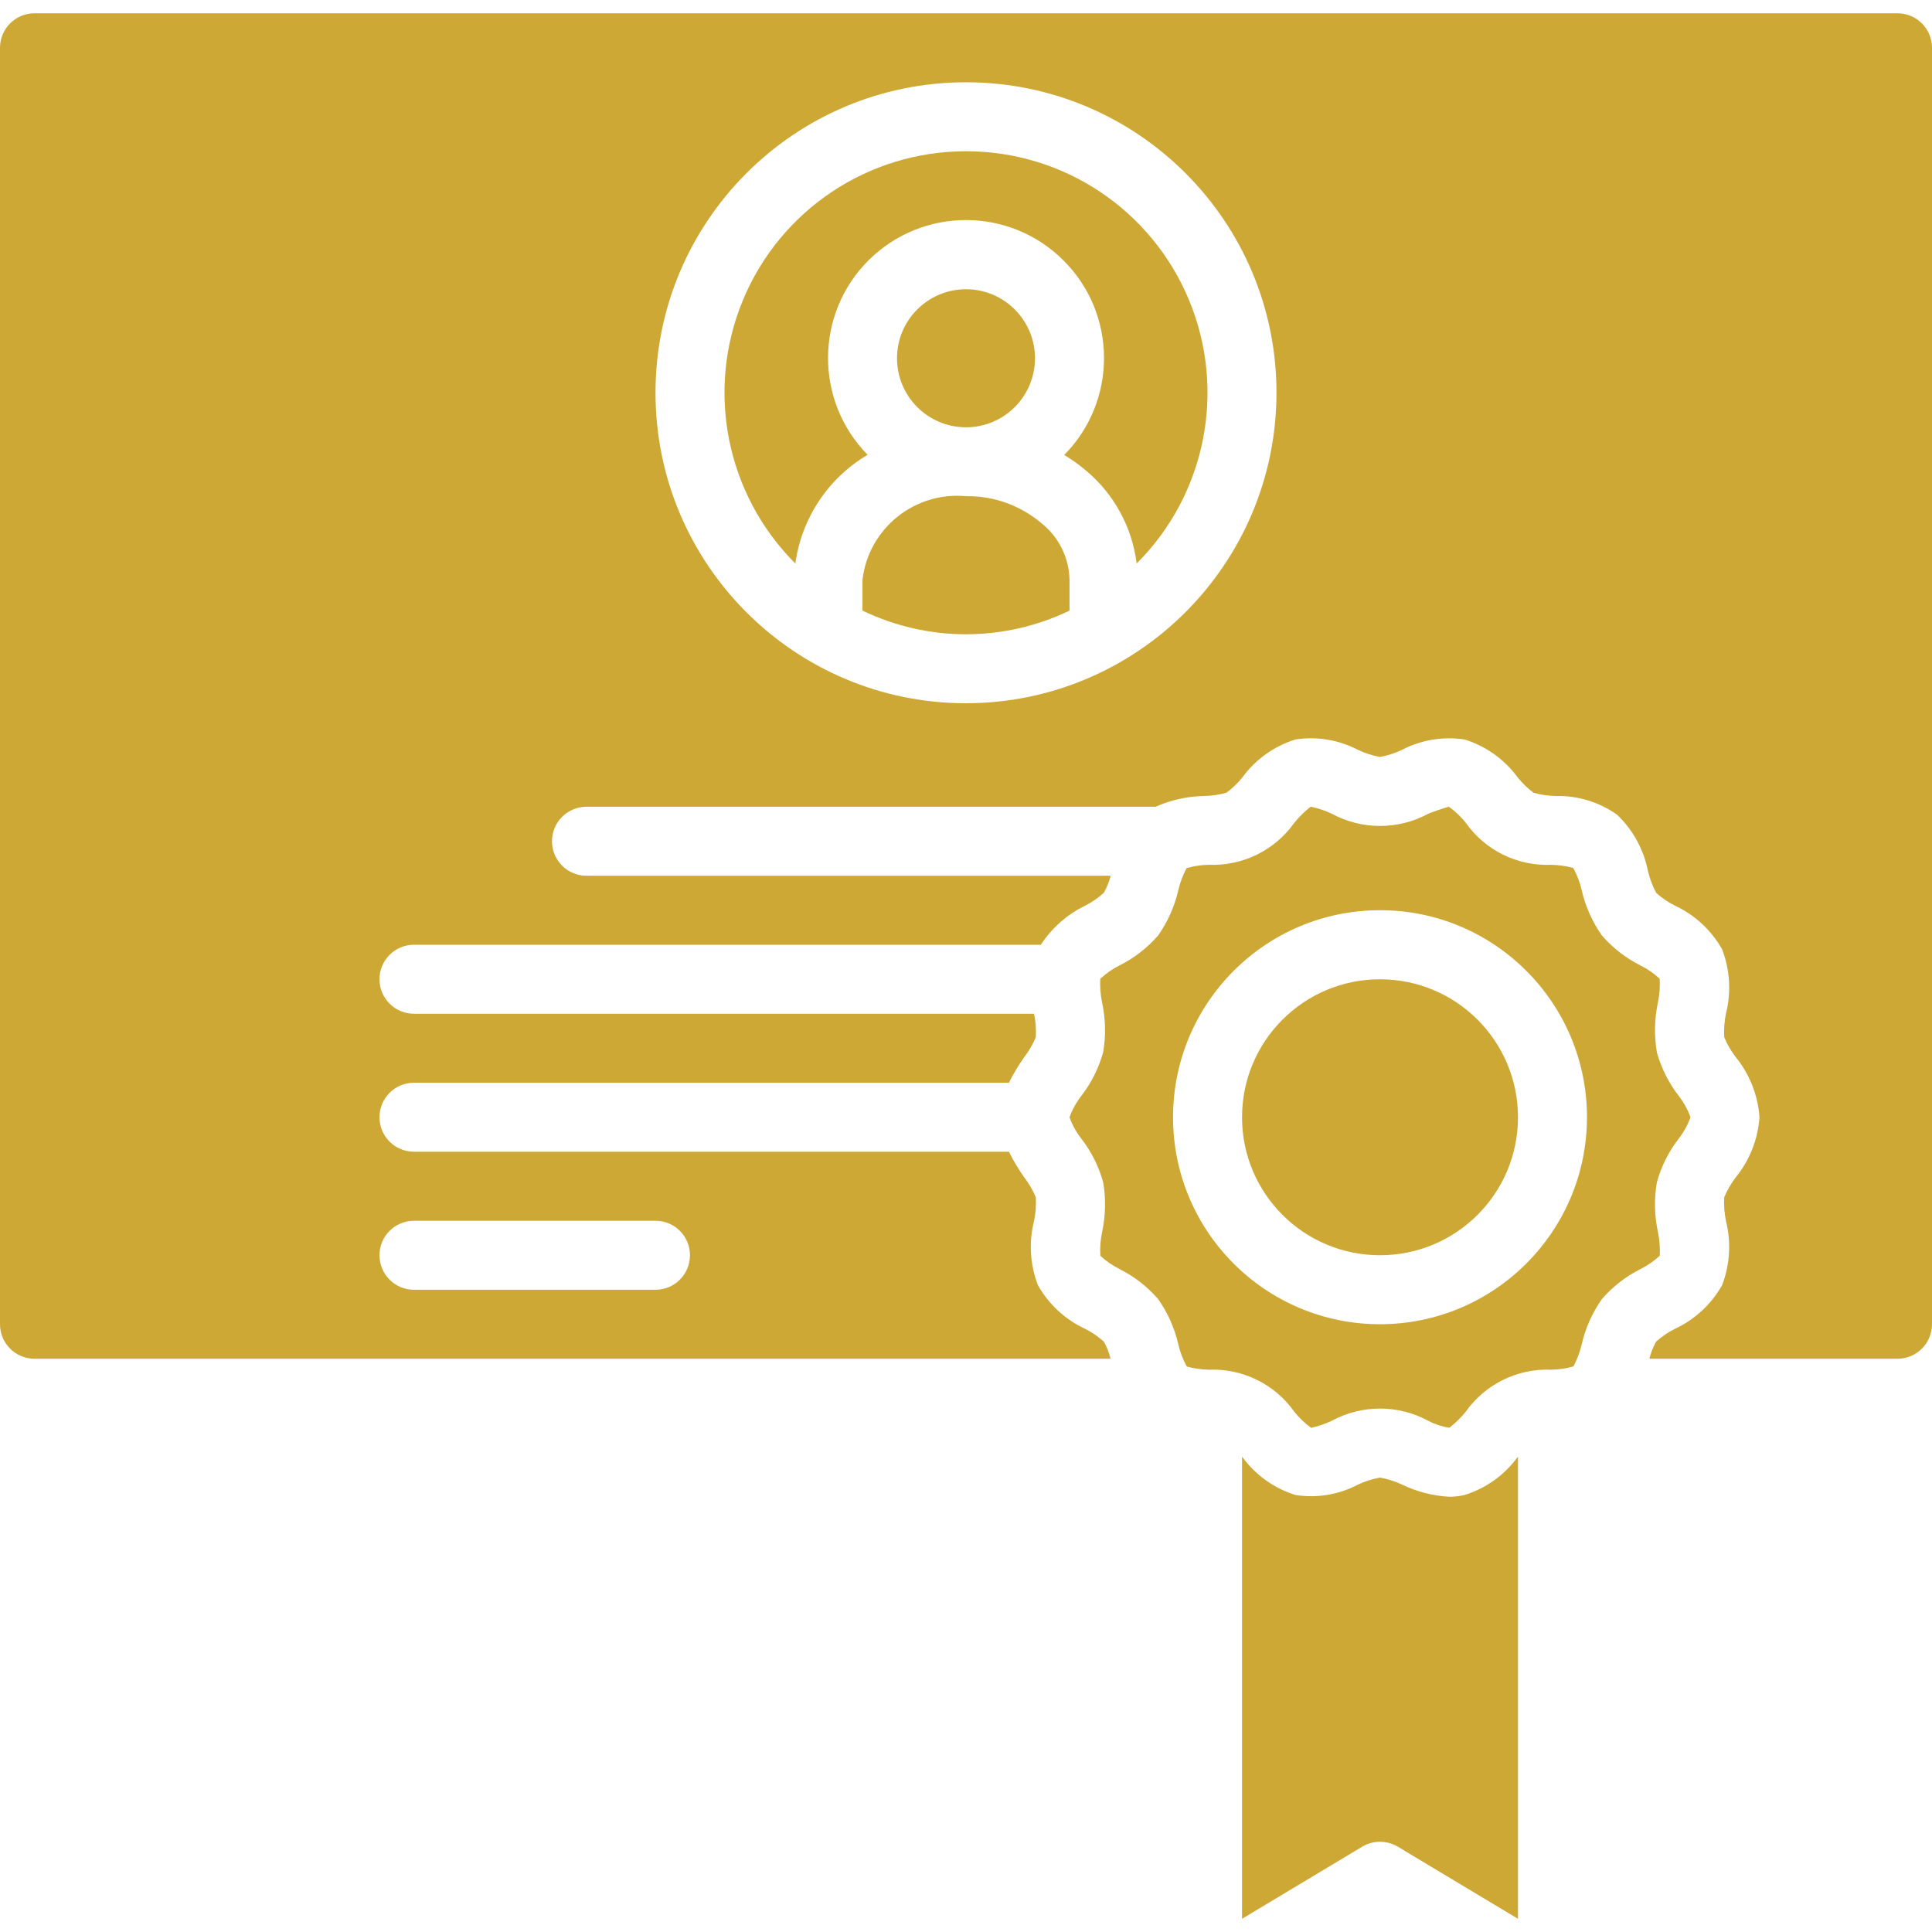 <svg width="24" height="24" viewBox="0 0 24 24" fill="none" xmlns="http://www.w3.org/2000/svg">
<g clip-path="url(#clip0_155_2492)">
<path d="M18.194 18.571C18.131 18.586 18.068 18.593 18.003 18.593C17.8 18.582 17.602 18.531 17.418 18.443C17.331 18.401 17.238 18.372 17.143 18.355C17.048 18.372 16.955 18.401 16.868 18.443C16.63 18.568 16.358 18.613 16.092 18.571C15.83 18.49 15.6 18.326 15.437 18.105L15.429 18.096V23.836L16.922 22.94C17.058 22.859 17.228 22.859 17.364 22.94L18.857 23.836V18.096L18.849 18.105C18.686 18.326 18.456 18.49 18.194 18.571Z" fill="#CEA835"/>
<path d="M20.595 15.304C20.552 15.101 20.547 14.892 20.582 14.688C20.636 14.492 20.727 14.309 20.851 14.148C20.915 14.066 20.965 13.976 21 13.879C20.965 13.782 20.915 13.691 20.851 13.61C20.727 13.449 20.636 13.266 20.582 13.071C20.548 12.867 20.552 12.657 20.595 12.454C20.616 12.357 20.623 12.257 20.617 12.158C20.546 12.092 20.465 12.036 20.378 11.993C20.195 11.901 20.032 11.774 19.898 11.619C19.78 11.45 19.695 11.26 19.649 11.06C19.627 10.963 19.591 10.869 19.543 10.782C19.453 10.758 19.361 10.744 19.268 10.743C18.85 10.76 18.452 10.565 18.21 10.223C18.149 10.146 18.078 10.078 17.998 10.021C17.951 10.034 17.824 10.075 17.743 10.108C17.369 10.311 16.917 10.311 16.543 10.108C16.461 10.069 16.374 10.04 16.285 10.022H16.281C16.205 10.081 16.137 10.148 16.077 10.223C15.834 10.564 15.436 10.759 15.018 10.743C14.924 10.744 14.83 10.758 14.74 10.784C14.694 10.871 14.659 10.964 14.637 11.059C14.591 11.26 14.506 11.45 14.388 11.619C14.254 11.774 14.091 11.901 13.908 11.992C13.821 12.036 13.74 12.092 13.668 12.159C13.663 12.258 13.67 12.357 13.691 12.454C13.734 12.657 13.739 12.866 13.704 13.07C13.65 13.266 13.559 13.449 13.435 13.61C13.372 13.691 13.321 13.782 13.286 13.879C13.321 13.976 13.371 14.067 13.435 14.148C13.559 14.309 13.65 14.492 13.704 14.687C13.739 14.891 13.734 15.101 13.691 15.304C13.67 15.401 13.663 15.501 13.669 15.6C13.74 15.666 13.821 15.721 13.908 15.765C14.091 15.857 14.254 15.984 14.388 16.139C14.506 16.308 14.591 16.497 14.637 16.698C14.659 16.795 14.695 16.889 14.743 16.976C14.833 17 14.925 17.013 15.018 17.015C15.436 16.998 15.834 17.193 16.076 17.534C16.137 17.611 16.208 17.68 16.288 17.737C16.376 17.718 16.461 17.688 16.543 17.65C16.917 17.447 17.369 17.447 17.743 17.65C17.825 17.693 17.913 17.722 18.005 17.736C18.081 17.677 18.149 17.61 18.209 17.535C18.452 17.194 18.85 16.998 19.268 17.015C19.362 17.014 19.456 17 19.546 16.974C19.592 16.887 19.627 16.794 19.649 16.698C19.695 16.498 19.78 16.308 19.898 16.139C20.032 15.984 20.195 15.857 20.378 15.765C20.465 15.722 20.546 15.666 20.618 15.599C20.623 15.5 20.616 15.401 20.595 15.304ZM17.143 16.45C15.723 16.45 14.572 15.299 14.572 13.879C14.572 12.459 15.723 11.307 17.143 11.307C18.563 11.307 19.714 12.459 19.714 13.879C19.713 15.298 18.562 16.449 17.143 16.45Z" fill="#CEA835"/>
<path d="M12.934 6.497C12.673 6.277 12.341 6.158 12 6.164C11.361 6.104 10.79 6.564 10.714 7.202V7.585C11.527 7.977 12.473 7.977 13.286 7.585V7.202C13.28 6.926 13.151 6.667 12.934 6.497Z" fill="#CEA835"/>
<path d="M12 5.308C12.473 5.308 12.857 4.924 12.857 4.45C12.857 3.977 12.473 3.593 12 3.593C11.527 3.593 11.143 3.977 11.143 4.45C11.143 4.924 11.527 5.308 12 5.308Z" fill="#CEA835"/>
<path d="M17.143 15.593C18.09 15.593 18.857 14.826 18.857 13.879C18.857 12.932 18.09 12.165 17.143 12.165C16.196 12.165 15.429 12.932 15.429 13.879C15.429 14.826 16.196 15.593 17.143 15.593Z" fill="#CEA835"/>
<path d="M23.571 0.165H0.429C0.192 0.165 0 0.357 0 0.593V16.45C0 16.687 0.192 16.879 0.429 16.879H13.796C13.778 16.804 13.75 16.733 13.712 16.666C13.641 16.602 13.563 16.549 13.478 16.506C13.231 16.392 13.027 16.202 12.893 15.964C12.796 15.712 12.779 15.436 12.844 15.173C12.865 15.075 12.873 14.974 12.867 14.873C12.831 14.786 12.783 14.704 12.726 14.629C12.653 14.527 12.589 14.419 12.533 14.307H5.143C4.906 14.307 4.714 14.116 4.714 13.879C4.714 13.642 4.906 13.45 5.143 13.45H12.533C12.589 13.338 12.653 13.231 12.726 13.129C12.783 13.054 12.831 12.972 12.867 12.885C12.873 12.787 12.866 12.689 12.845 12.593H5.143C4.906 12.593 4.714 12.401 4.714 12.165C4.714 11.928 4.906 11.736 5.143 11.736H12.929C13.066 11.528 13.255 11.36 13.479 11.251C13.563 11.208 13.642 11.155 13.712 11.091C13.75 11.025 13.778 10.953 13.797 10.879H7.286C7.049 10.879 6.857 10.687 6.857 10.45C6.857 10.213 7.049 10.022 7.286 10.022H14.356C14.545 9.937 14.75 9.892 14.957 9.888C15.052 9.887 15.145 9.873 15.236 9.847C15.311 9.791 15.379 9.726 15.437 9.652C15.6 9.431 15.83 9.268 16.092 9.186C16.358 9.145 16.629 9.19 16.867 9.314C16.955 9.356 17.047 9.386 17.143 9.403C17.238 9.386 17.331 9.356 17.418 9.314C17.657 9.19 17.928 9.146 18.194 9.186C18.456 9.268 18.686 9.431 18.849 9.652C18.907 9.726 18.975 9.791 19.05 9.848C19.141 9.873 19.234 9.887 19.328 9.888C19.599 9.882 19.865 9.963 20.087 10.12C20.284 10.307 20.418 10.551 20.471 10.818C20.493 10.913 20.528 11.005 20.574 11.092C20.644 11.155 20.723 11.209 20.808 11.251C21.055 11.366 21.259 11.556 21.393 11.793C21.489 12.046 21.507 12.322 21.442 12.584C21.421 12.683 21.413 12.784 21.419 12.885C21.455 12.972 21.503 13.054 21.56 13.129C21.734 13.342 21.838 13.604 21.857 13.879C21.838 14.153 21.734 14.415 21.56 14.628C21.503 14.703 21.455 14.786 21.419 14.873C21.413 14.974 21.421 15.075 21.442 15.174C21.506 15.436 21.489 15.712 21.393 15.964C21.259 16.202 21.054 16.392 20.807 16.507C20.722 16.549 20.644 16.603 20.573 16.666C20.536 16.733 20.507 16.804 20.489 16.879H23.571C23.808 16.879 24 16.687 24 16.45V0.593C24 0.357 23.808 0.165 23.571 0.165ZM5.143 15.165H8.143C8.38 15.165 8.571 15.356 8.571 15.593C8.571 15.83 8.38 16.022 8.143 16.022H5.143C4.906 16.022 4.714 15.83 4.714 15.593C4.714 15.356 4.906 15.165 5.143 15.165ZM12 8.736C9.87 8.736 8.143 7.009 8.143 4.879C8.143 2.749 9.87 1.022 12 1.022C14.13 1.022 15.857 2.749 15.857 4.879C15.855 7.008 14.129 8.734 12 8.736Z" fill="#CEA835"/>
<path d="M12 1.879C10.787 1.878 9.692 2.609 9.228 3.731C8.764 4.852 9.021 6.142 9.88 7C9.958 6.436 10.288 5.939 10.778 5.65C10.117 4.977 10.123 3.896 10.792 3.231C11.462 2.567 12.542 2.568 13.21 3.234C13.879 3.9 13.883 4.98 13.22 5.652C13.316 5.709 13.406 5.774 13.491 5.846C13.839 6.137 14.064 6.549 14.12 7C14.979 6.143 15.236 4.852 14.772 3.731C14.308 2.609 13.214 1.878 12 1.879Z" fill="#CEA835"/>
</g>
<defs>
<clipPath id="clip0_155_2492">
<rect width="24" height="24" fill="white"/>
</clipPath>
</defs>
</svg>

